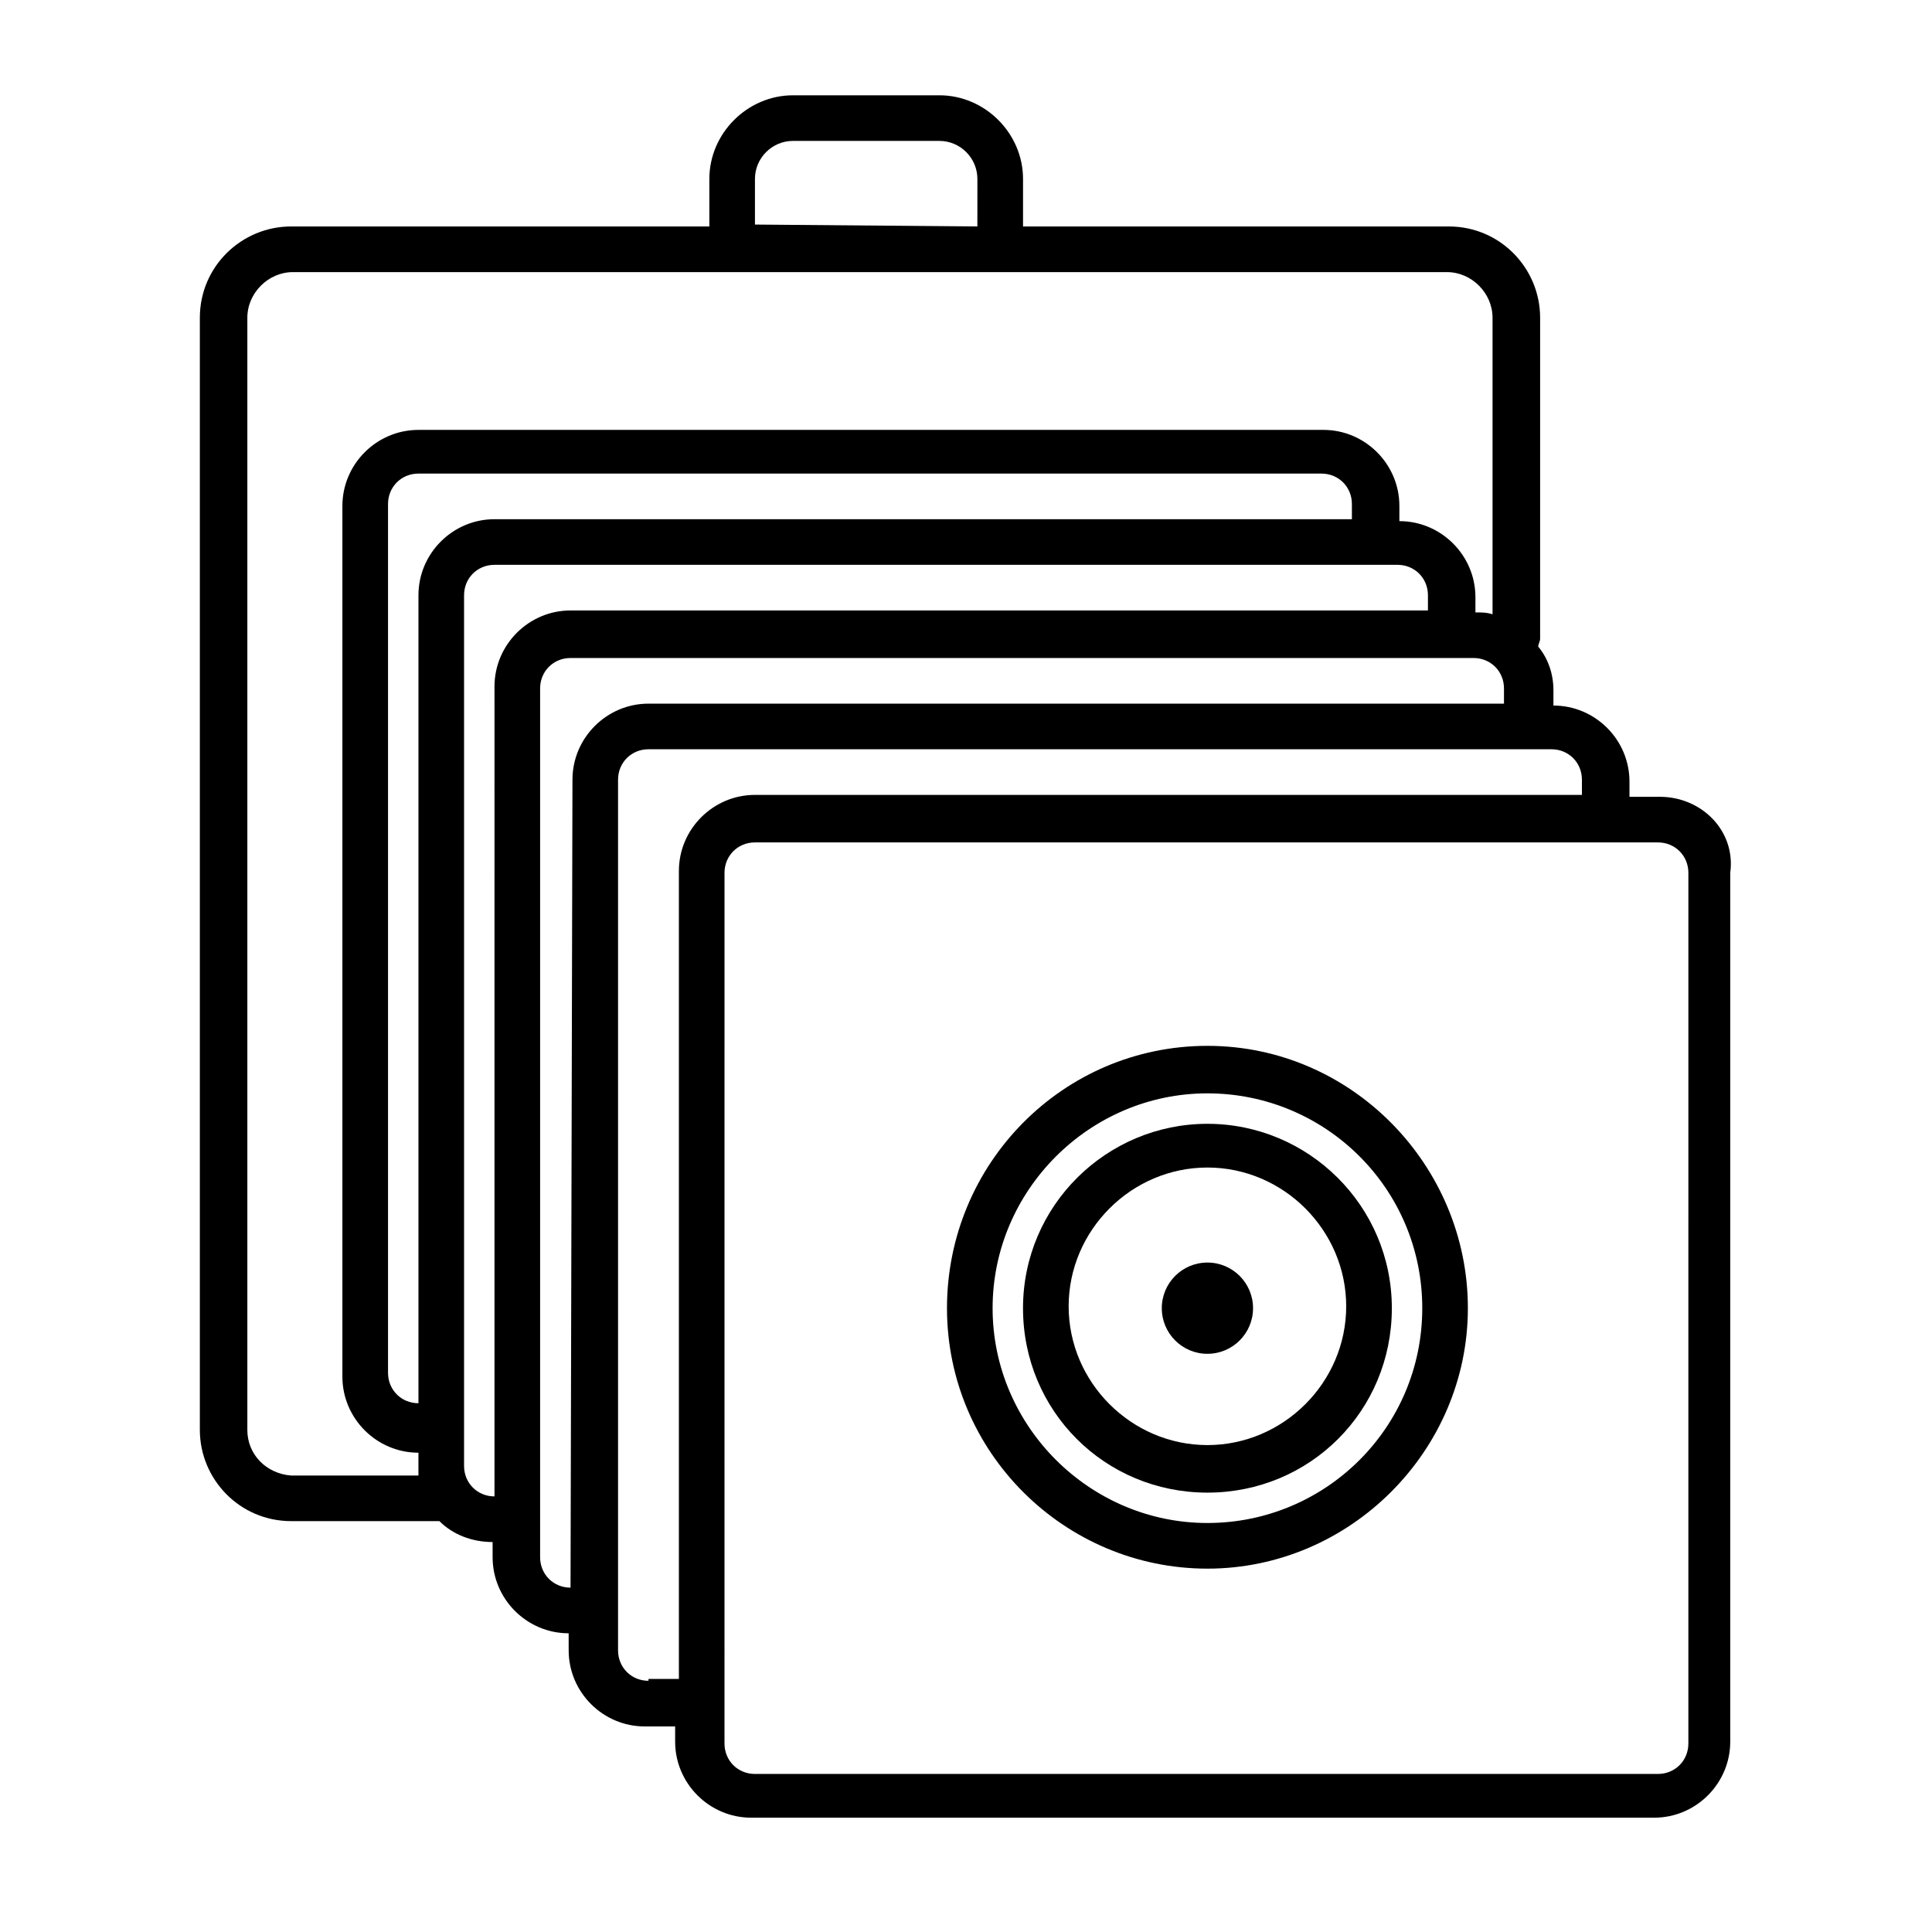<?xml version="1.0" encoding="UTF-8"?>
<!-- The Best Svg Icon site in the world: iconSvg.co, Visit us! https://iconsvg.co -->
<svg fill="#000000" width="800px" height="800px" version="1.1" viewBox="144 144 512 512" xmlns="http://www.w3.org/2000/svg">
 <g>
  <path d="m583.89 355.16h-8.062v-4.031c0-11.082-9.07-20.152-20.152-20.152v-4.031c0-4.535-1.512-8.566-4.031-11.586 0-0.504 0.504-1.512 0.504-2.016v-85.145c0-13.098-10.578-24.184-24.184-24.184h-112.85v-0.504-12.09c0-12.09-10.078-22.168-22.168-22.168h-38.793c-12.09 0-22.168 10.078-22.168 22.168v12.09 0.504h-110.84c-13.098 0-24.184 10.578-24.184 24.184v294.73c0 13.098 10.578 24.184 24.184 24.184h39.297c3.527 3.527 8.566 5.543 14.105 5.543v4.031c0 11.082 9.07 20.152 20.152 20.152l0.004 4.531c0 11.082 9.07 20.152 20.152 20.152h8.062v4.031c0 11.082 9.07 20.152 20.152 20.152h239.31c11.082 0 20.152-9.07 20.152-20.152v-230.24c1.512-11.086-7.559-20.152-18.641-20.152zm-239.82-151.65v-12.09c0-5.543 4.535-10.078 10.078-10.078h38.793c5.543 0 10.078 4.535 10.078 10.078l-0.004 12.09v0.504l-58.945-0.504v0zm-134.52 319.42v-294.73c0-6.551 5.543-12.09 12.09-12.09h305.81c6.551 0 12.09 5.543 12.09 12.09v78.594c-1.512-0.504-3.023-0.504-4.535-0.504v-4.031c0-11.082-9.07-20.152-20.152-20.152v-4.031c0-11.082-9.07-20.152-20.152-20.152l-239.81 0.004c-11.082 0-20.152 9.07-20.152 20.152v230.75c0 11.082 9.07 20.152 20.152 20.152v4.031 2.016h-33.754c-6.551-0.508-11.59-5.547-11.59-12.094zm45.344-221.18v214.12c-4.535 0-8.062-3.527-8.062-8.062v-230.24c0-4.535 3.527-8.062 8.062-8.062h239.31c4.535 0 8.062 3.527 8.062 8.062v4.031l-227.22-0.004c-11.086 0-20.152 9.07-20.152 20.152zm20.152 238.81c-4.535 0-8.062-3.527-8.062-8.062v-230.75c0-4.535 3.527-8.062 8.062-8.062h239.31c4.535 0 8.062 3.527 8.062 8.062v4.031h-227.22c-11.082 0-20.152 9.07-20.152 20.152zm20.152 24.184c-4.535 0-8.062-3.527-8.062-8.062v-230.24c0-4.535 3.527-8.062 8.062-8.062h239.31c4.535 0 8.062 3.527 8.062 8.062v4.031h-226.71c-11.082 0-20.152 9.07-20.152 20.152zm20.656 24.684c-4.535 0-8.062-3.527-8.062-8.062v-230.74c0-4.535 3.527-8.062 8.062-8.062h239.31c4.535 0 8.062 3.527 8.062 8.062v4.031h-219.16c-11.082 0-20.152 9.07-20.152 20.152v214.12h-8.059zm275.58 16.625c0 4.535-3.527 8.062-8.062 8.062h-239.31c-4.535 0-8.062-3.527-8.062-8.062l0.004-230.74c0-4.535 3.527-8.062 8.062-8.062h239.31c4.535 0 8.062 3.527 8.062 8.062z"/>
  <path d="m463.98 421.16c-38.289 0-69.02 31.234-69.02 69.523 0 38.289 31.234 69.023 69.023 69.023 37.785 0 69.02-31.238 69.02-69.023s-30.73-69.523-69.023-69.523zm0 126.45c-31.234 0-56.93-25.695-56.93-56.93s25.695-56.93 56.93-56.93c31.238 0 56.934 25.191 56.934 56.93 0 31.742-25.695 56.93-56.934 56.93z"/>
  <path d="m463.98 441.82c-26.703 0-48.871 21.664-48.871 48.871s21.664 48.871 48.871 48.871 48.871-21.664 48.871-48.871c0-27.211-22.168-48.871-48.871-48.871zm0 85.141c-20.152 0-36.777-16.625-36.777-36.777 0-20.152 16.625-36.777 36.777-36.777 20.152 0 36.777 16.625 36.777 36.777 0.004 20.152-16.625 36.777-36.777 36.777z"/>
  <path d="m476.07 490.68c0 6.68-5.414 12.094-12.094 12.094-6.676 0-12.09-5.414-12.09-12.094 0-6.676 5.414-12.09 12.09-12.09 6.68 0 12.094 5.414 12.094 12.09"/>
 </g>
</svg>